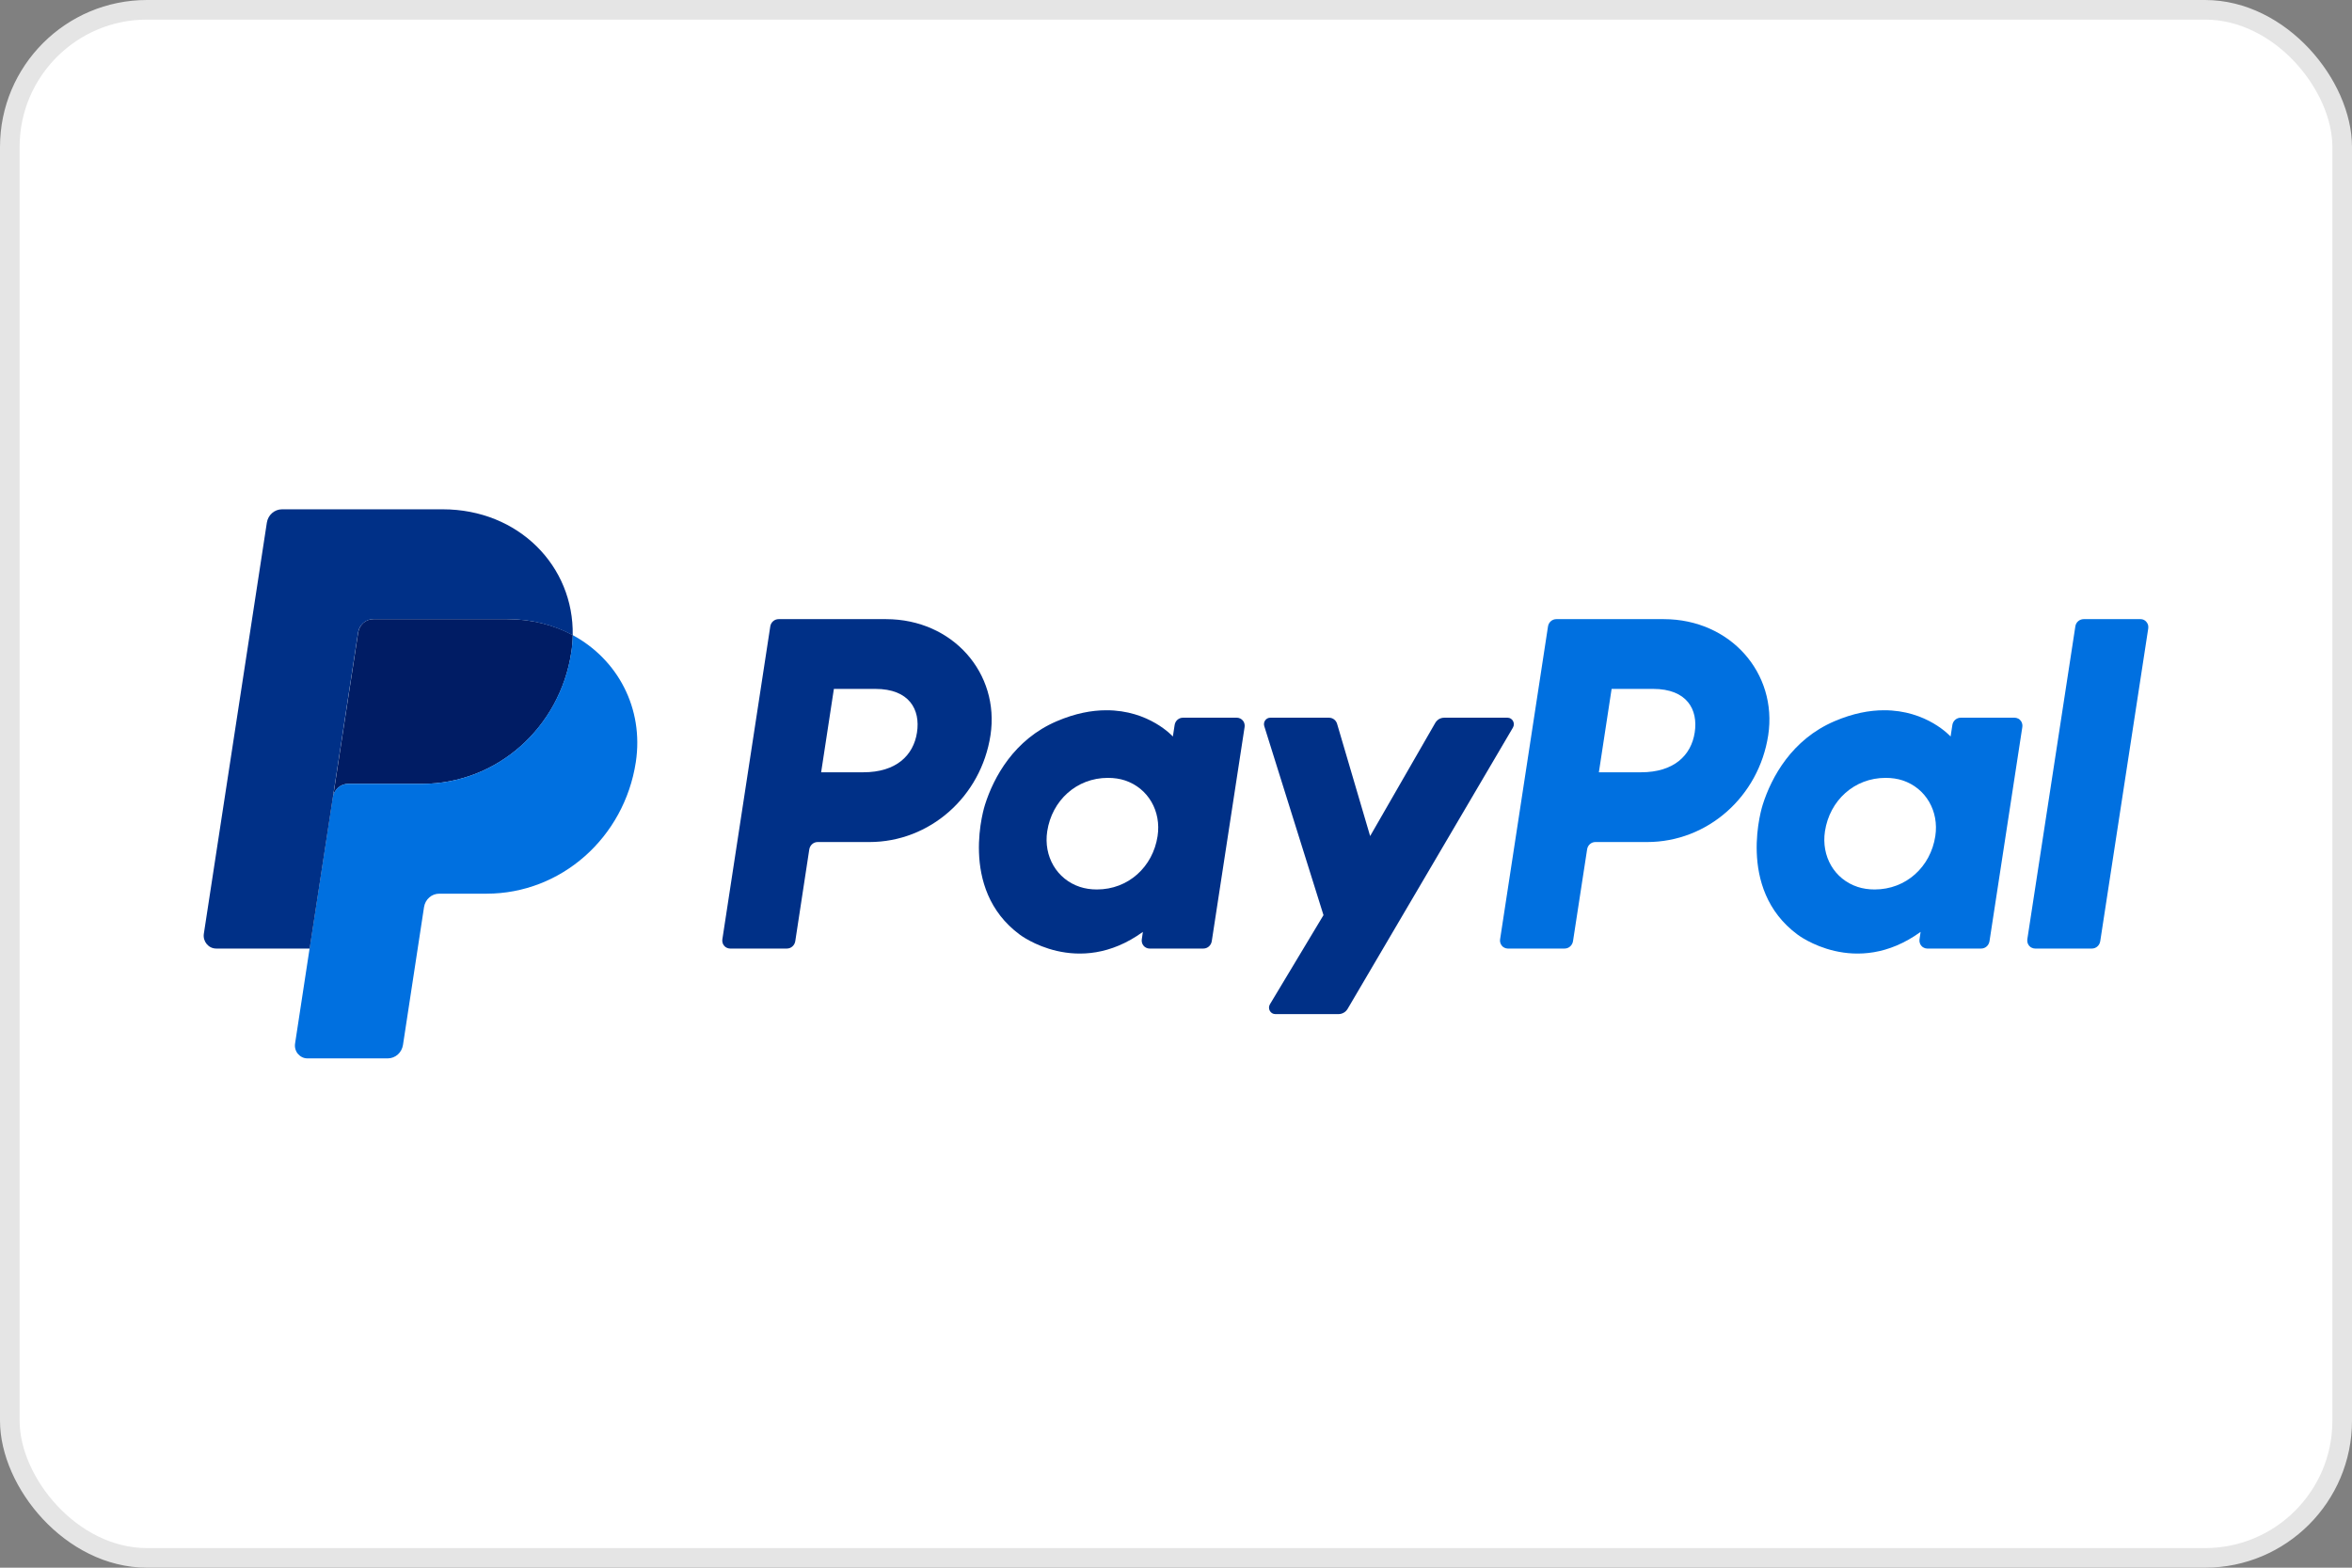 <svg width="24" height="16" viewBox="0 0 24 16" fill="none" xmlns="http://www.w3.org/2000/svg">
<rect x="0" y="0" width="24" height="16" fill="#808080" stroke="none"/>
<rect x="0.1" y="0.1" width="23.8" height="15.8" rx="1.4" fill="white"/>
<rect x="0.1" y="0.1" width="23.8" height="15.8" rx="1.4" stroke="#E5E5E5" stroke-width="0.2"/>
<path d="M7.945 6.319C7.903 6.319 7.867 6.35 7.86 6.393L7.371 9.587C7.369 9.598 7.37 9.61 7.373 9.621C7.376 9.633 7.381 9.643 7.389 9.652C7.396 9.661 7.406 9.669 7.416 9.673C7.427 9.678 7.438 9.681 7.449 9.681H8.03C8.072 9.681 8.108 9.649 8.115 9.606L8.258 8.669C8.265 8.626 8.301 8.594 8.343 8.594H8.871C9.488 8.594 10.011 8.131 10.107 7.504C10.203 6.872 9.723 6.32 9.042 6.319H7.945ZM8.509 7.031H8.932C9.279 7.031 9.393 7.242 9.357 7.476C9.321 7.71 9.145 7.882 8.809 7.882H8.379L8.509 7.031ZM11.287 7.249C11.141 7.249 10.972 7.28 10.783 7.361C10.348 7.547 10.14 7.932 10.051 8.213C10.051 8.213 9.769 9.069 10.406 9.539C10.406 9.539 10.997 9.992 11.662 9.511L11.651 9.587C11.649 9.598 11.65 9.61 11.653 9.621C11.656 9.633 11.661 9.643 11.669 9.652C11.676 9.661 11.685 9.668 11.696 9.673C11.706 9.678 11.718 9.681 11.729 9.681H12.28C12.322 9.681 12.358 9.649 12.365 9.606L12.7 7.42C12.702 7.408 12.701 7.396 12.698 7.385C12.695 7.373 12.69 7.363 12.682 7.354C12.675 7.345 12.665 7.338 12.655 7.333C12.645 7.328 12.633 7.325 12.622 7.325H12.071C12.028 7.325 11.992 7.357 11.986 7.4L11.968 7.517C11.968 7.517 11.727 7.247 11.287 7.249ZM11.305 7.939C11.369 7.939 11.427 7.948 11.479 7.965C11.716 8.044 11.851 8.279 11.812 8.534C11.764 8.847 11.514 9.078 11.193 9.078C11.13 9.078 11.072 9.069 11.02 9.052C10.783 8.974 10.647 8.739 10.686 8.484C10.734 8.17 10.985 7.939 11.305 7.939Z" fill="#003087"/>
<path d="M15.881 6.319C15.839 6.319 15.803 6.35 15.796 6.393L15.307 9.587C15.305 9.598 15.306 9.61 15.309 9.621C15.312 9.633 15.318 9.643 15.325 9.652C15.332 9.661 15.342 9.669 15.352 9.673C15.363 9.678 15.374 9.681 15.385 9.681H15.966C16.008 9.681 16.044 9.649 16.051 9.606L16.195 8.669C16.201 8.626 16.237 8.594 16.279 8.594H16.807C17.424 8.594 17.947 8.131 18.043 7.504C18.139 6.872 17.659 6.32 16.978 6.319H15.881ZM16.445 7.031H16.868C17.215 7.031 17.329 7.242 17.293 7.476C17.257 7.71 17.081 7.882 16.745 7.882H16.315L16.445 7.031ZM19.223 7.249C19.077 7.249 18.908 7.28 18.719 7.361C18.284 7.547 18.076 7.932 17.987 8.213C17.987 8.213 17.706 9.069 18.343 9.539C18.343 9.539 18.933 9.992 19.598 9.511L19.587 9.587C19.585 9.598 19.586 9.61 19.589 9.621C19.592 9.633 19.597 9.643 19.605 9.652C19.612 9.661 19.622 9.669 19.632 9.673C19.642 9.678 19.654 9.681 19.665 9.681H20.216C20.259 9.681 20.294 9.649 20.301 9.606L20.636 7.42C20.638 7.408 20.637 7.396 20.634 7.385C20.631 7.373 20.626 7.363 20.618 7.354C20.611 7.345 20.602 7.337 20.591 7.333C20.581 7.328 20.569 7.325 20.558 7.325H20.007C19.965 7.325 19.928 7.357 19.922 7.4L19.904 7.517C19.904 7.517 19.663 7.247 19.223 7.249ZM19.241 7.939C19.305 7.939 19.363 7.948 19.415 7.965C19.652 8.044 19.787 8.279 19.748 8.534C19.7 8.847 19.45 9.078 19.129 9.078C19.066 9.078 19.008 9.069 18.956 9.052C18.718 8.974 18.583 8.739 18.622 8.484C18.67 8.17 18.921 7.939 19.241 7.939Z" fill="#0070E0"/>
<path d="M12.962 7.325C12.918 7.325 12.887 7.369 12.901 7.412L13.505 9.34L12.959 10.249C12.932 10.293 12.963 10.35 13.013 10.35H13.659C13.677 10.35 13.695 10.345 13.711 10.336C13.728 10.327 13.741 10.313 13.751 10.297L15.438 7.426C15.464 7.381 15.433 7.325 15.383 7.325H14.737C14.719 7.325 14.7 7.33 14.684 7.339C14.668 7.349 14.654 7.363 14.645 7.379L13.981 8.533L13.644 7.388C13.633 7.35 13.599 7.325 13.561 7.325L12.962 7.325Z" fill="#003087"/>
<path d="M21.262 6.319C21.22 6.319 21.183 6.35 21.177 6.393L20.687 9.586C20.686 9.598 20.686 9.61 20.689 9.621C20.692 9.633 20.698 9.643 20.705 9.652C20.713 9.661 20.722 9.669 20.733 9.673C20.743 9.678 20.754 9.681 20.766 9.681H21.346C21.389 9.681 21.424 9.649 21.431 9.606L21.921 6.413C21.922 6.401 21.922 6.389 21.919 6.378C21.915 6.367 21.91 6.356 21.902 6.347C21.895 6.338 21.886 6.331 21.875 6.326C21.865 6.321 21.854 6.319 21.842 6.319H21.262Z" fill="#0070E0"/>
<path d="M3.81 6.319C3.773 6.319 3.737 6.332 3.708 6.357C3.68 6.382 3.661 6.417 3.655 6.455L3.398 8.136C3.41 8.058 3.475 8 3.553 8H4.308C5.068 8 5.713 7.429 5.83 6.657C5.839 6.599 5.844 6.541 5.845 6.482C5.652 6.378 5.425 6.319 5.177 6.319H3.81Z" fill="#001C64"/>
<path d="M5.844 6.482C5.843 6.541 5.838 6.599 5.829 6.657C5.711 7.43 5.066 8 4.307 8H3.551C3.474 8 3.408 8.058 3.396 8.136L3.159 9.681L3.011 10.65C3.008 10.669 3.009 10.688 3.014 10.706C3.019 10.725 3.028 10.742 3.04 10.756C3.052 10.77 3.067 10.782 3.084 10.79C3.1 10.798 3.119 10.802 3.137 10.802H3.957C3.994 10.802 4.03 10.788 4.059 10.763C4.087 10.738 4.106 10.703 4.112 10.665L4.327 9.257C4.333 9.219 4.352 9.184 4.381 9.159C4.409 9.134 4.445 9.121 4.483 9.121H4.965C5.725 9.121 6.37 8.55 6.488 7.778C6.571 7.229 6.303 6.73 5.844 6.482Z" fill="#0070E0"/>
<path d="M2.878 5.198C2.801 5.198 2.735 5.256 2.723 5.334L2.08 9.53C2.068 9.609 2.128 9.681 2.206 9.681H3.16L3.397 8.136L3.654 6.455C3.66 6.417 3.679 6.383 3.707 6.358C3.736 6.333 3.772 6.319 3.809 6.319H5.176C5.424 6.319 5.651 6.379 5.844 6.483C5.857 5.779 5.293 5.198 4.517 5.198H2.878Z" fill="#003087"/>
</svg>

